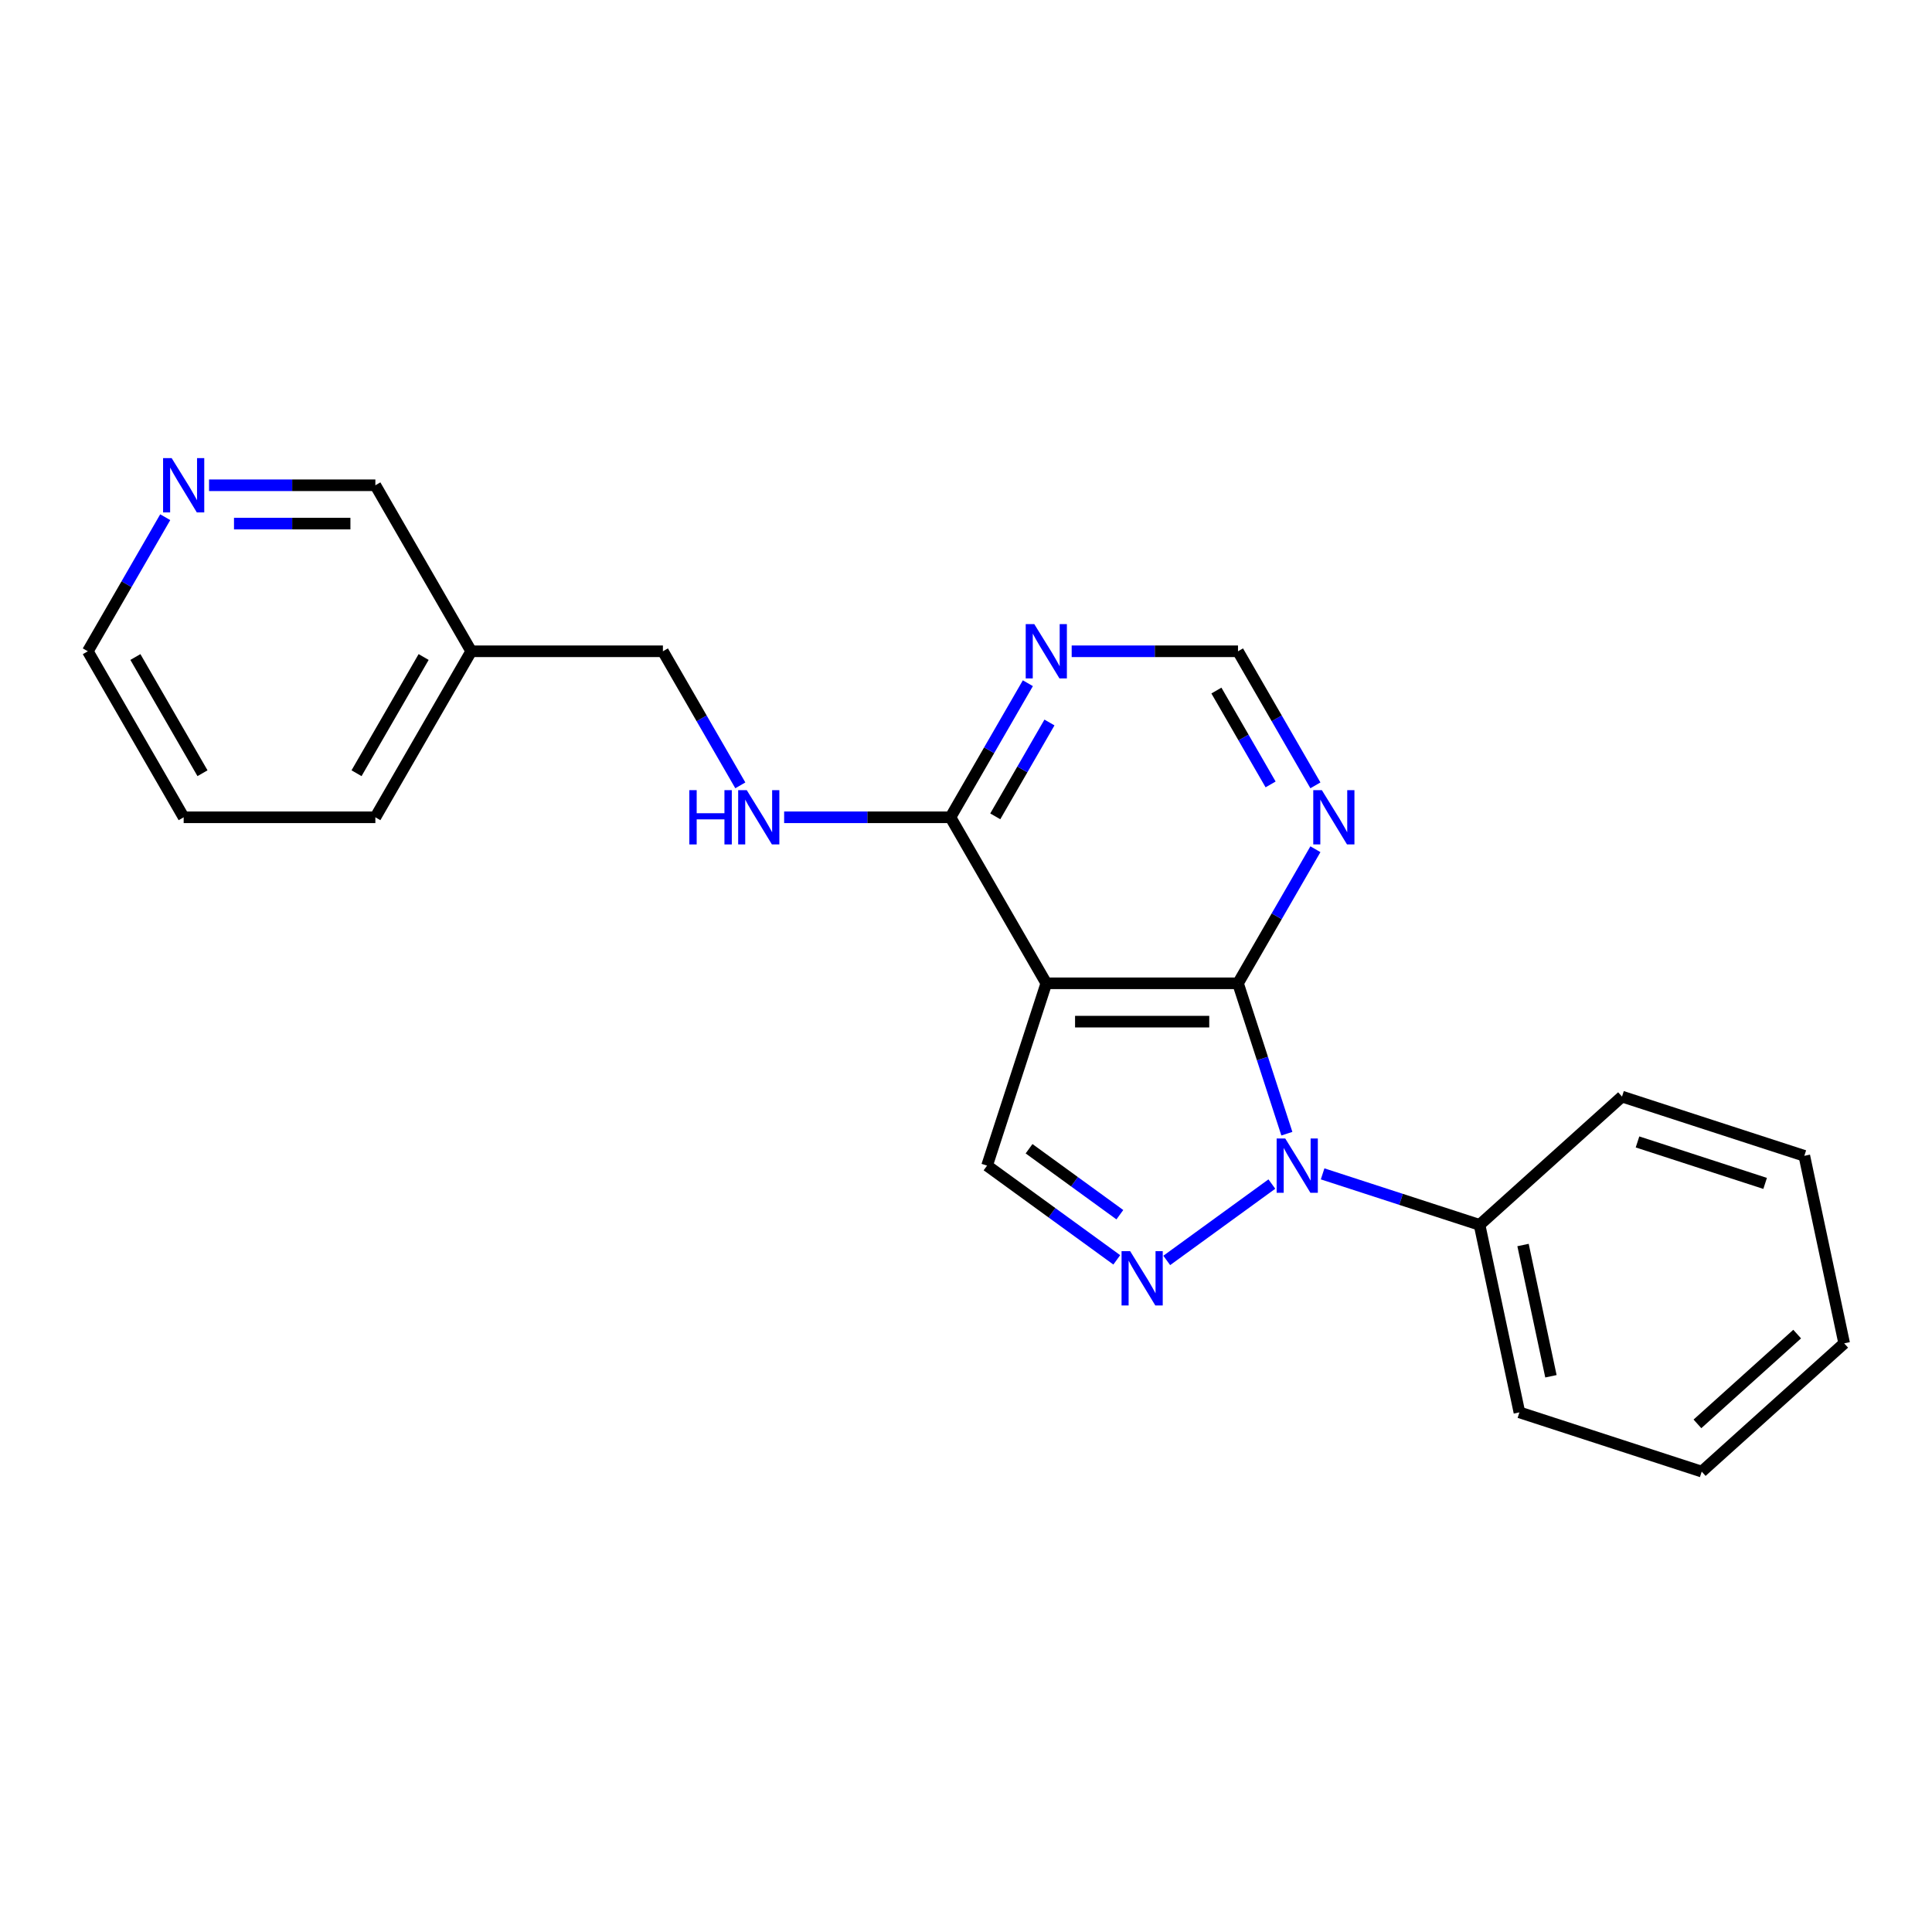 <?xml version='1.0' encoding='iso-8859-1'?>
<svg version='1.1' baseProfile='full'
              xmlns='http://www.w3.org/2000/svg'
                      xmlns:rdkit='http://www.rdkit.org/xml'
                      xmlns:xlink='http://www.w3.org/1999/xlink'
                  xml:space='preserve'
width='1000px' height='1000px' viewBox='0 0 1000 1000'>
<!-- END OF HEADER -->
<rect style='opacity:1.0;fill:#FFFFFF;stroke:none' width='1000' height='1000' x='0' y='0'> </rect>
<path class='bond-0' d='M 666.077,586.794 L 653.432,547.876' style='fill:none;fill-rule:evenodd;stroke:#0000FF;stroke-width:6px;stroke-linecap:butt;stroke-linejoin:miter;stroke-opacity:1' />
<path class='bond-0' d='M 653.432,547.876 L 640.787,508.958' style='fill:none;fill-rule:evenodd;stroke:#000000;stroke-width:6px;stroke-linecap:butt;stroke-linejoin:miter;stroke-opacity:1' />
<path class='bond-1' d='M 658.311,612.869 L 603.907,652.396' style='fill:none;fill-rule:evenodd;stroke:#0000FF;stroke-width:6px;stroke-linecap:butt;stroke-linejoin:miter;stroke-opacity:1' />
<path class='bond-9' d='M 684.585,607.593 L 725.2,620.789' style='fill:none;fill-rule:evenodd;stroke:#0000FF;stroke-width:6px;stroke-linecap:butt;stroke-linejoin:miter;stroke-opacity:1' />
<path class='bond-9' d='M 725.2,620.789 L 765.814,633.986' style='fill:none;fill-rule:evenodd;stroke:#000000;stroke-width:6px;stroke-linecap:butt;stroke-linejoin:miter;stroke-opacity:1' />
<path class='bond-2' d='M 640.787,508.958 L 541.565,508.958' style='fill:none;fill-rule:evenodd;stroke:#000000;stroke-width:6px;stroke-linecap:butt;stroke-linejoin:miter;stroke-opacity:1' />
<path class='bond-2' d='M 625.904,528.803 L 556.448,528.803' style='fill:none;fill-rule:evenodd;stroke:#000000;stroke-width:6px;stroke-linecap:butt;stroke-linejoin:miter;stroke-opacity:1' />
<path class='bond-5' d='M 640.787,508.958 L 660.82,474.259' style='fill:none;fill-rule:evenodd;stroke:#000000;stroke-width:6px;stroke-linecap:butt;stroke-linejoin:miter;stroke-opacity:1' />
<path class='bond-5' d='M 660.82,474.259 L 680.854,439.56' style='fill:none;fill-rule:evenodd;stroke:#0000FF;stroke-width:6px;stroke-linecap:butt;stroke-linejoin:miter;stroke-opacity:1' />
<path class='bond-3' d='M 578.039,652.101 L 544.471,627.713' style='fill:none;fill-rule:evenodd;stroke:#0000FF;stroke-width:6px;stroke-linecap:butt;stroke-linejoin:miter;stroke-opacity:1' />
<path class='bond-3' d='M 544.471,627.713 L 510.903,603.324' style='fill:none;fill-rule:evenodd;stroke:#000000;stroke-width:6px;stroke-linecap:butt;stroke-linejoin:miter;stroke-opacity:1' />
<path class='bond-3' d='M 579.633,628.73 L 556.135,611.658' style='fill:none;fill-rule:evenodd;stroke:#0000FF;stroke-width:6px;stroke-linecap:butt;stroke-linejoin:miter;stroke-opacity:1' />
<path class='bond-3' d='M 556.135,611.658 L 532.638,594.586' style='fill:none;fill-rule:evenodd;stroke:#000000;stroke-width:6px;stroke-linecap:butt;stroke-linejoin:miter;stroke-opacity:1' />
<path class='bond-4' d='M 541.565,508.958 L 491.954,423.03' style='fill:none;fill-rule:evenodd;stroke:#000000;stroke-width:6px;stroke-linecap:butt;stroke-linejoin:miter;stroke-opacity:1' />
<path class='bond-22' d='M 541.565,508.958 L 510.903,603.324' style='fill:none;fill-rule:evenodd;stroke:#000000;stroke-width:6px;stroke-linecap:butt;stroke-linejoin:miter;stroke-opacity:1' />
<path class='bond-7' d='M 491.954,423.03 L 448.911,423.03' style='fill:none;fill-rule:evenodd;stroke:#000000;stroke-width:6px;stroke-linecap:butt;stroke-linejoin:miter;stroke-opacity:1' />
<path class='bond-7' d='M 448.911,423.03 L 405.869,423.03' style='fill:none;fill-rule:evenodd;stroke:#0000FF;stroke-width:6px;stroke-linecap:butt;stroke-linejoin:miter;stroke-opacity:1' />
<path class='bond-24' d='M 491.954,423.03 L 511.987,388.33' style='fill:none;fill-rule:evenodd;stroke:#000000;stroke-width:6px;stroke-linecap:butt;stroke-linejoin:miter;stroke-opacity:1' />
<path class='bond-24' d='M 511.987,388.33 L 532.021,353.631' style='fill:none;fill-rule:evenodd;stroke:#0000FF;stroke-width:6px;stroke-linecap:butt;stroke-linejoin:miter;stroke-opacity:1' />
<path class='bond-24' d='M 515.15,422.542 L 529.173,398.253' style='fill:none;fill-rule:evenodd;stroke:#000000;stroke-width:6px;stroke-linecap:butt;stroke-linejoin:miter;stroke-opacity:1' />
<path class='bond-24' d='M 529.173,398.253 L 543.197,373.963' style='fill:none;fill-rule:evenodd;stroke:#0000FF;stroke-width:6px;stroke-linecap:butt;stroke-linejoin:miter;stroke-opacity:1' />
<path class='bond-8' d='M 680.854,406.499 L 660.82,371.8' style='fill:none;fill-rule:evenodd;stroke:#0000FF;stroke-width:6px;stroke-linecap:butt;stroke-linejoin:miter;stroke-opacity:1' />
<path class='bond-8' d='M 660.82,371.8 L 640.787,337.101' style='fill:none;fill-rule:evenodd;stroke:#000000;stroke-width:6px;stroke-linecap:butt;stroke-linejoin:miter;stroke-opacity:1' />
<path class='bond-8' d='M 657.658,406.012 L 643.635,381.722' style='fill:none;fill-rule:evenodd;stroke:#0000FF;stroke-width:6px;stroke-linecap:butt;stroke-linejoin:miter;stroke-opacity:1' />
<path class='bond-8' d='M 643.635,381.722 L 629.611,357.433' style='fill:none;fill-rule:evenodd;stroke:#000000;stroke-width:6px;stroke-linecap:butt;stroke-linejoin:miter;stroke-opacity:1' />
<path class='bond-6' d='M 554.702,337.101 L 597.744,337.101' style='fill:none;fill-rule:evenodd;stroke:#0000FF;stroke-width:6px;stroke-linecap:butt;stroke-linejoin:miter;stroke-opacity:1' />
<path class='bond-6' d='M 597.744,337.101 L 640.787,337.101' style='fill:none;fill-rule:evenodd;stroke:#000000;stroke-width:6px;stroke-linecap:butt;stroke-linejoin:miter;stroke-opacity:1' />
<path class='bond-12' d='M 383.188,406.499 L 363.154,371.8' style='fill:none;fill-rule:evenodd;stroke:#0000FF;stroke-width:6px;stroke-linecap:butt;stroke-linejoin:miter;stroke-opacity:1' />
<path class='bond-12' d='M 363.154,371.8 L 343.121,337.101' style='fill:none;fill-rule:evenodd;stroke:#000000;stroke-width:6px;stroke-linecap:butt;stroke-linejoin:miter;stroke-opacity:1' />
<path class='bond-15' d='M 765.814,633.986 L 786.443,731.039' style='fill:none;fill-rule:evenodd;stroke:#000000;stroke-width:6px;stroke-linecap:butt;stroke-linejoin:miter;stroke-opacity:1' />
<path class='bond-15' d='M 788.319,644.418 L 802.76,712.355' style='fill:none;fill-rule:evenodd;stroke:#000000;stroke-width:6px;stroke-linecap:butt;stroke-linejoin:miter;stroke-opacity:1' />
<path class='bond-16' d='M 765.814,633.986 L 839.55,567.593' style='fill:none;fill-rule:evenodd;stroke:#000000;stroke-width:6px;stroke-linecap:butt;stroke-linejoin:miter;stroke-opacity:1' />
<path class='bond-10' d='M 108.203,251.172 L 151.245,251.172' style='fill:none;fill-rule:evenodd;stroke:#0000FF;stroke-width:6px;stroke-linecap:butt;stroke-linejoin:miter;stroke-opacity:1' />
<path class='bond-10' d='M 151.245,251.172 L 194.288,251.172' style='fill:none;fill-rule:evenodd;stroke:#000000;stroke-width:6px;stroke-linecap:butt;stroke-linejoin:miter;stroke-opacity:1' />
<path class='bond-10' d='M 121.115,271.016 L 151.245,271.016' style='fill:none;fill-rule:evenodd;stroke:#0000FF;stroke-width:6px;stroke-linecap:butt;stroke-linejoin:miter;stroke-opacity:1' />
<path class='bond-10' d='M 151.245,271.016 L 181.375,271.016' style='fill:none;fill-rule:evenodd;stroke:#000000;stroke-width:6px;stroke-linecap:butt;stroke-linejoin:miter;stroke-opacity:1' />
<path class='bond-25' d='M 85.522,267.702 L 65.488,302.402' style='fill:none;fill-rule:evenodd;stroke:#0000FF;stroke-width:6px;stroke-linecap:butt;stroke-linejoin:miter;stroke-opacity:1' />
<path class='bond-25' d='M 65.488,302.402 L 45.455,337.101' style='fill:none;fill-rule:evenodd;stroke:#000000;stroke-width:6px;stroke-linecap:butt;stroke-linejoin:miter;stroke-opacity:1' />
<path class='bond-11' d='M 243.899,337.101 L 343.121,337.101' style='fill:none;fill-rule:evenodd;stroke:#000000;stroke-width:6px;stroke-linecap:butt;stroke-linejoin:miter;stroke-opacity:1' />
<path class='bond-13' d='M 243.899,337.101 L 194.288,251.172' style='fill:none;fill-rule:evenodd;stroke:#000000;stroke-width:6px;stroke-linecap:butt;stroke-linejoin:miter;stroke-opacity:1' />
<path class='bond-17' d='M 243.899,337.101 L 194.288,423.03' style='fill:none;fill-rule:evenodd;stroke:#000000;stroke-width:6px;stroke-linecap:butt;stroke-linejoin:miter;stroke-opacity:1' />
<path class='bond-17' d='M 219.271,340.068 L 184.544,400.218' style='fill:none;fill-rule:evenodd;stroke:#000000;stroke-width:6px;stroke-linecap:butt;stroke-linejoin:miter;stroke-opacity:1' />
<path class='bond-14' d='M 45.455,337.101 L 95.066,423.03' style='fill:none;fill-rule:evenodd;stroke:#000000;stroke-width:6px;stroke-linecap:butt;stroke-linejoin:miter;stroke-opacity:1' />
<path class='bond-14' d='M 70.082,340.068 L 104.81,400.218' style='fill:none;fill-rule:evenodd;stroke:#000000;stroke-width:6px;stroke-linecap:butt;stroke-linejoin:miter;stroke-opacity:1' />
<path class='bond-19' d='M 786.443,731.039 L 880.809,761.701' style='fill:none;fill-rule:evenodd;stroke:#000000;stroke-width:6px;stroke-linecap:butt;stroke-linejoin:miter;stroke-opacity:1' />
<path class='bond-20' d='M 839.55,567.593 L 933.916,598.254' style='fill:none;fill-rule:evenodd;stroke:#000000;stroke-width:6px;stroke-linecap:butt;stroke-linejoin:miter;stroke-opacity:1' />
<path class='bond-20' d='M 847.573,591.065 L 913.629,612.528' style='fill:none;fill-rule:evenodd;stroke:#000000;stroke-width:6px;stroke-linecap:butt;stroke-linejoin:miter;stroke-opacity:1' />
<path class='bond-18' d='M 194.288,423.03 L 95.066,423.03' style='fill:none;fill-rule:evenodd;stroke:#000000;stroke-width:6px;stroke-linecap:butt;stroke-linejoin:miter;stroke-opacity:1' />
<path class='bond-23' d='M 880.809,761.701 L 954.545,695.308' style='fill:none;fill-rule:evenodd;stroke:#000000;stroke-width:6px;stroke-linecap:butt;stroke-linejoin:miter;stroke-opacity:1' />
<path class='bond-23' d='M 878.591,736.995 L 930.207,690.52' style='fill:none;fill-rule:evenodd;stroke:#000000;stroke-width:6px;stroke-linecap:butt;stroke-linejoin:miter;stroke-opacity:1' />
<path class='bond-21' d='M 933.916,598.254 L 954.545,695.308' style='fill:none;fill-rule:evenodd;stroke:#000000;stroke-width:6px;stroke-linecap:butt;stroke-linejoin:miter;stroke-opacity:1' />
<path  class='atom-0' d='M 665.237 589.274
L 674.445 604.158
Q 675.357 605.626, 676.826 608.285
Q 678.294 610.945, 678.374 611.103
L 678.374 589.274
L 682.105 589.274
L 682.105 617.374
L 678.255 617.374
L 668.372 601.102
Q 667.221 599.197, 665.991 597.014
Q 664.8 594.831, 664.443 594.156
L 664.443 617.374
L 660.792 617.374
L 660.792 589.274
L 665.237 589.274
' fill='#0000FF'/>
<path  class='atom-2' d='M 584.965 647.596
L 594.172 662.479
Q 595.085 663.947, 596.554 666.607
Q 598.022 669.266, 598.102 669.425
L 598.102 647.596
L 601.832 647.596
L 601.832 675.695
L 597.982 675.695
L 588.1 659.423
Q 586.949 657.518, 585.719 655.335
Q 584.528 653.152, 584.171 652.477
L 584.171 675.695
L 580.519 675.695
L 580.519 647.596
L 584.965 647.596
' fill='#0000FF'/>
<path  class='atom-6' d='M 684.187 408.98
L 693.394 423.863
Q 694.307 425.332, 695.776 427.991
Q 697.244 430.65, 697.324 430.809
L 697.324 408.98
L 701.054 408.98
L 701.054 437.08
L 697.204 437.08
L 687.322 420.807
Q 686.171 418.902, 684.941 416.719
Q 683.75 414.536, 683.393 413.862
L 683.393 437.08
L 679.741 437.08
L 679.741 408.98
L 684.187 408.98
' fill='#0000FF'/>
<path  class='atom-7' d='M 535.353 323.051
L 544.561 337.934
Q 545.474 339.403, 546.943 342.062
Q 548.411 344.721, 548.49 344.88
L 548.49 323.051
L 552.221 323.051
L 552.221 351.151
L 548.371 351.151
L 538.489 334.878
Q 537.338 332.973, 536.108 330.79
Q 534.917 328.607, 534.56 327.933
L 534.56 351.151
L 530.908 351.151
L 530.908 323.051
L 535.353 323.051
' fill='#0000FF'/>
<path  class='atom-8' d='M 356.793 408.98
L 360.604 408.98
L 360.604 420.926
L 374.971 420.926
L 374.971 408.98
L 378.781 408.98
L 378.781 437.08
L 374.971 437.08
L 374.971 424.101
L 360.604 424.101
L 360.604 437.08
L 356.793 437.08
L 356.793 408.98
' fill='#0000FF'/>
<path  class='atom-8' d='M 386.52 408.98
L 395.728 423.863
Q 396.641 425.332, 398.11 427.991
Q 399.578 430.65, 399.657 430.809
L 399.657 408.98
L 403.388 408.98
L 403.388 437.08
L 399.538 437.08
L 389.656 420.807
Q 388.505 418.902, 387.274 416.719
Q 386.084 414.536, 385.727 413.862
L 385.727 437.08
L 382.075 437.08
L 382.075 408.98
L 386.52 408.98
' fill='#0000FF'/>
<path  class='atom-11' d='M 88.854 237.122
L 98.062 252.006
Q 98.975 253.474, 100.443 256.133
Q 101.912 258.792, 101.991 258.951
L 101.991 237.122
L 105.722 237.122
L 105.722 265.222
L 101.872 265.222
L 91.99 248.949
Q 90.839 247.044, 89.608 244.862
Q 88.418 242.679, 88.061 242.004
L 88.061 265.222
L 84.409 265.222
L 84.409 237.122
L 88.854 237.122
' fill='#0000FF'/>
</svg>
